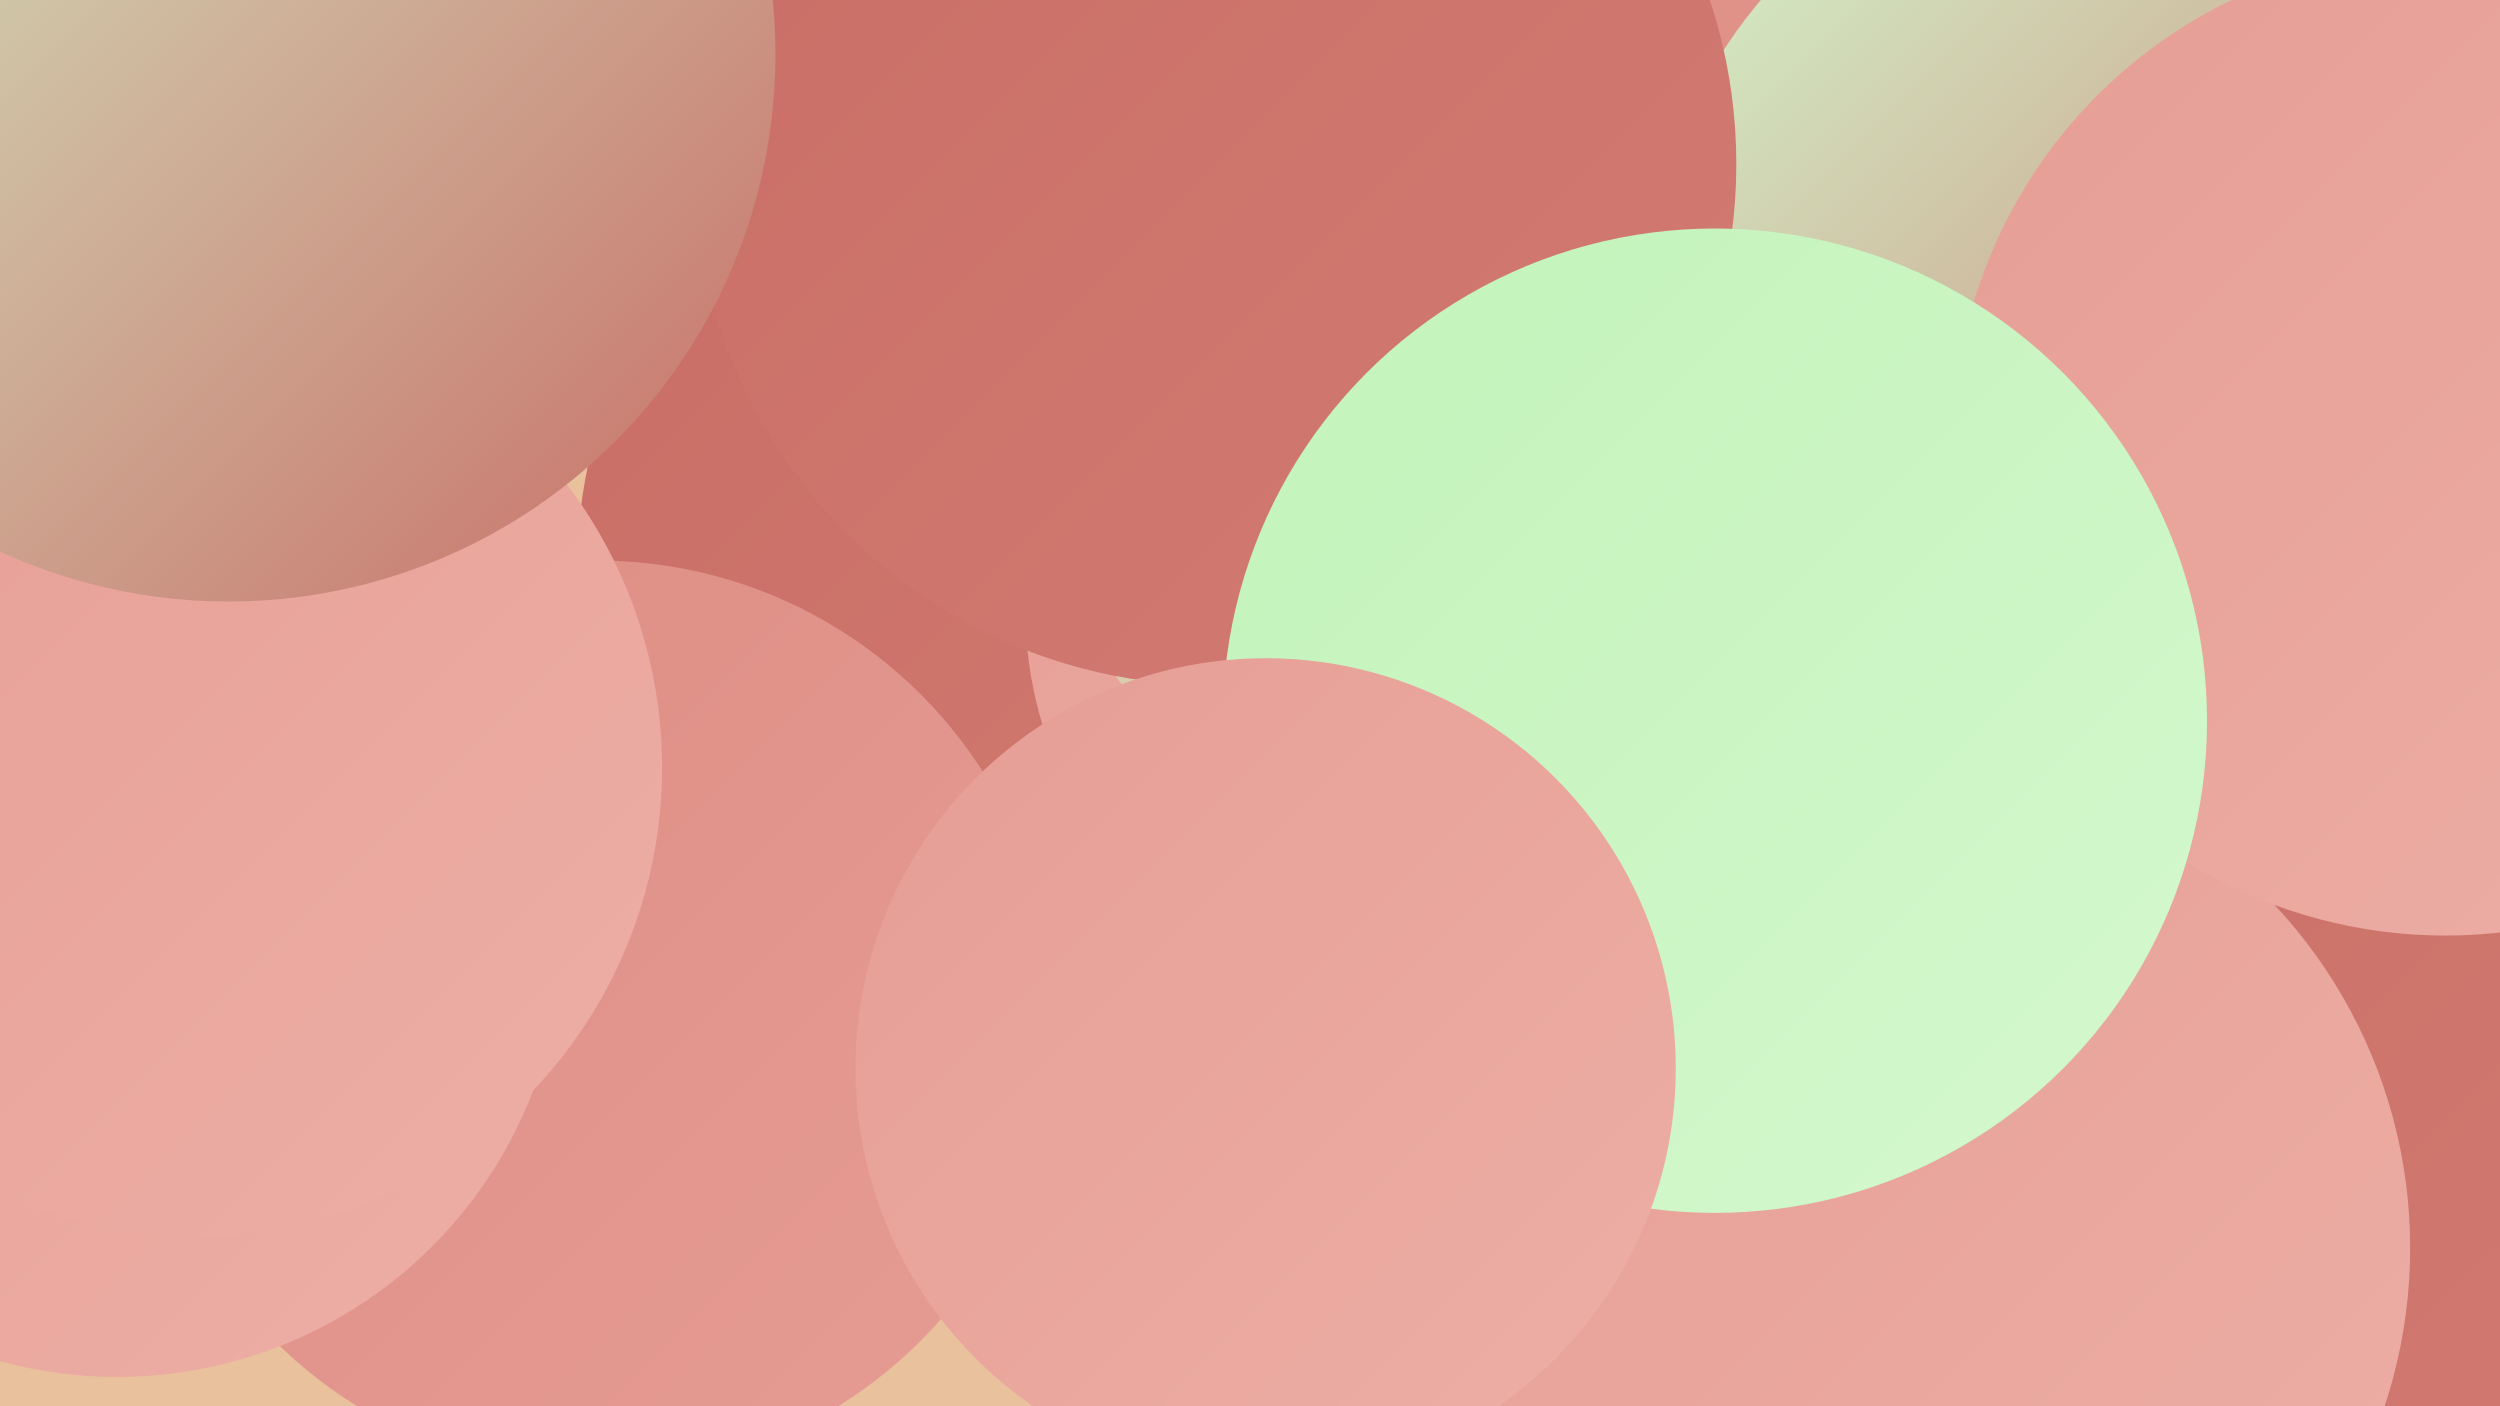 <?xml version="1.0" encoding="UTF-8"?><svg width="1280" height="720" xmlns="http://www.w3.org/2000/svg"><defs><linearGradient id="grad0" x1="0%" y1="0%" x2="100%" y2="100%"><stop offset="0%" style="stop-color:#c86d65;stop-opacity:1" /><stop offset="100%" style="stop-color:#d37c73;stop-opacity:1" /></linearGradient><linearGradient id="grad1" x1="0%" y1="0%" x2="100%" y2="100%"><stop offset="0%" style="stop-color:#d37c73;stop-opacity:1" /><stop offset="100%" style="stop-color:#dd8c83;stop-opacity:1" /></linearGradient><linearGradient id="grad2" x1="0%" y1="0%" x2="100%" y2="100%"><stop offset="0%" style="stop-color:#dd8c83;stop-opacity:1" /><stop offset="100%" style="stop-color:#e69d94;stop-opacity:1" /></linearGradient><linearGradient id="grad3" x1="0%" y1="0%" x2="100%" y2="100%"><stop offset="0%" style="stop-color:#e69d94;stop-opacity:1" /><stop offset="100%" style="stop-color:#edafa6;stop-opacity:1" /></linearGradient><linearGradient id="grad4" x1="0%" y1="0%" x2="100%" y2="100%"><stop offset="0%" style="stop-color:#edafa6;stop-opacity:1" /><stop offset="100%" style="stop-color:#c2f3b9;stop-opacity:1" /></linearGradient><linearGradient id="grad5" x1="0%" y1="0%" x2="100%" y2="100%"><stop offset="0%" style="stop-color:#c2f3b9;stop-opacity:1" /><stop offset="100%" style="stop-color:#d4f8ce;stop-opacity:1" /></linearGradient><linearGradient id="grad6" x1="0%" y1="0%" x2="100%" y2="100%"><stop offset="0%" style="stop-color:#d4f8ce;stop-opacity:1" /><stop offset="100%" style="stop-color:#c86d65;stop-opacity:1" /></linearGradient></defs><rect width="1280" height="720" fill="#eac19d" /><circle cx="906" cy="475" r="204" fill="url(#grad0)" /><circle cx="583" cy="297" r="288" fill="url(#grad0)" /><circle cx="778" cy="509" r="202" fill="url(#grad2)" /><circle cx="306" cy="521" r="234" fill="url(#grad2)" /><circle cx="966" cy="357" r="214" fill="url(#grad4)" /><circle cx="1014" cy="668" r="281" fill="url(#grad3)" /><circle cx="956" cy="104" r="260" fill="url(#grad2)" /><circle cx="60" cy="477" r="228" fill="url(#grad3)" /><circle cx="99" cy="393" r="240" fill="url(#grad3)" /><circle cx="1049" cy="590" r="206" fill="url(#grad0)" /><circle cx="729" cy="312" r="204" fill="url(#grad3)" /><circle cx="1116" cy="614" r="257" fill="url(#grad0)" /><circle cx="977" cy="639" r="257" fill="url(#grad3)" /><circle cx="1087" cy="157" r="243" fill="url(#grad6)" /><circle cx="723" cy="242" r="184" fill="url(#grad4)" /><circle cx="622" cy="84" r="267" fill="url(#grad0)" /><circle cx="1252" cy="227" r="252" fill="url(#grad3)" /><circle cx="878" cy="369" r="252" fill="url(#grad5)" /><circle cx="648" cy="547" r="210" fill="url(#grad3)" /><circle cx="117" cy="28" r="280" fill="url(#grad6)" /></svg>